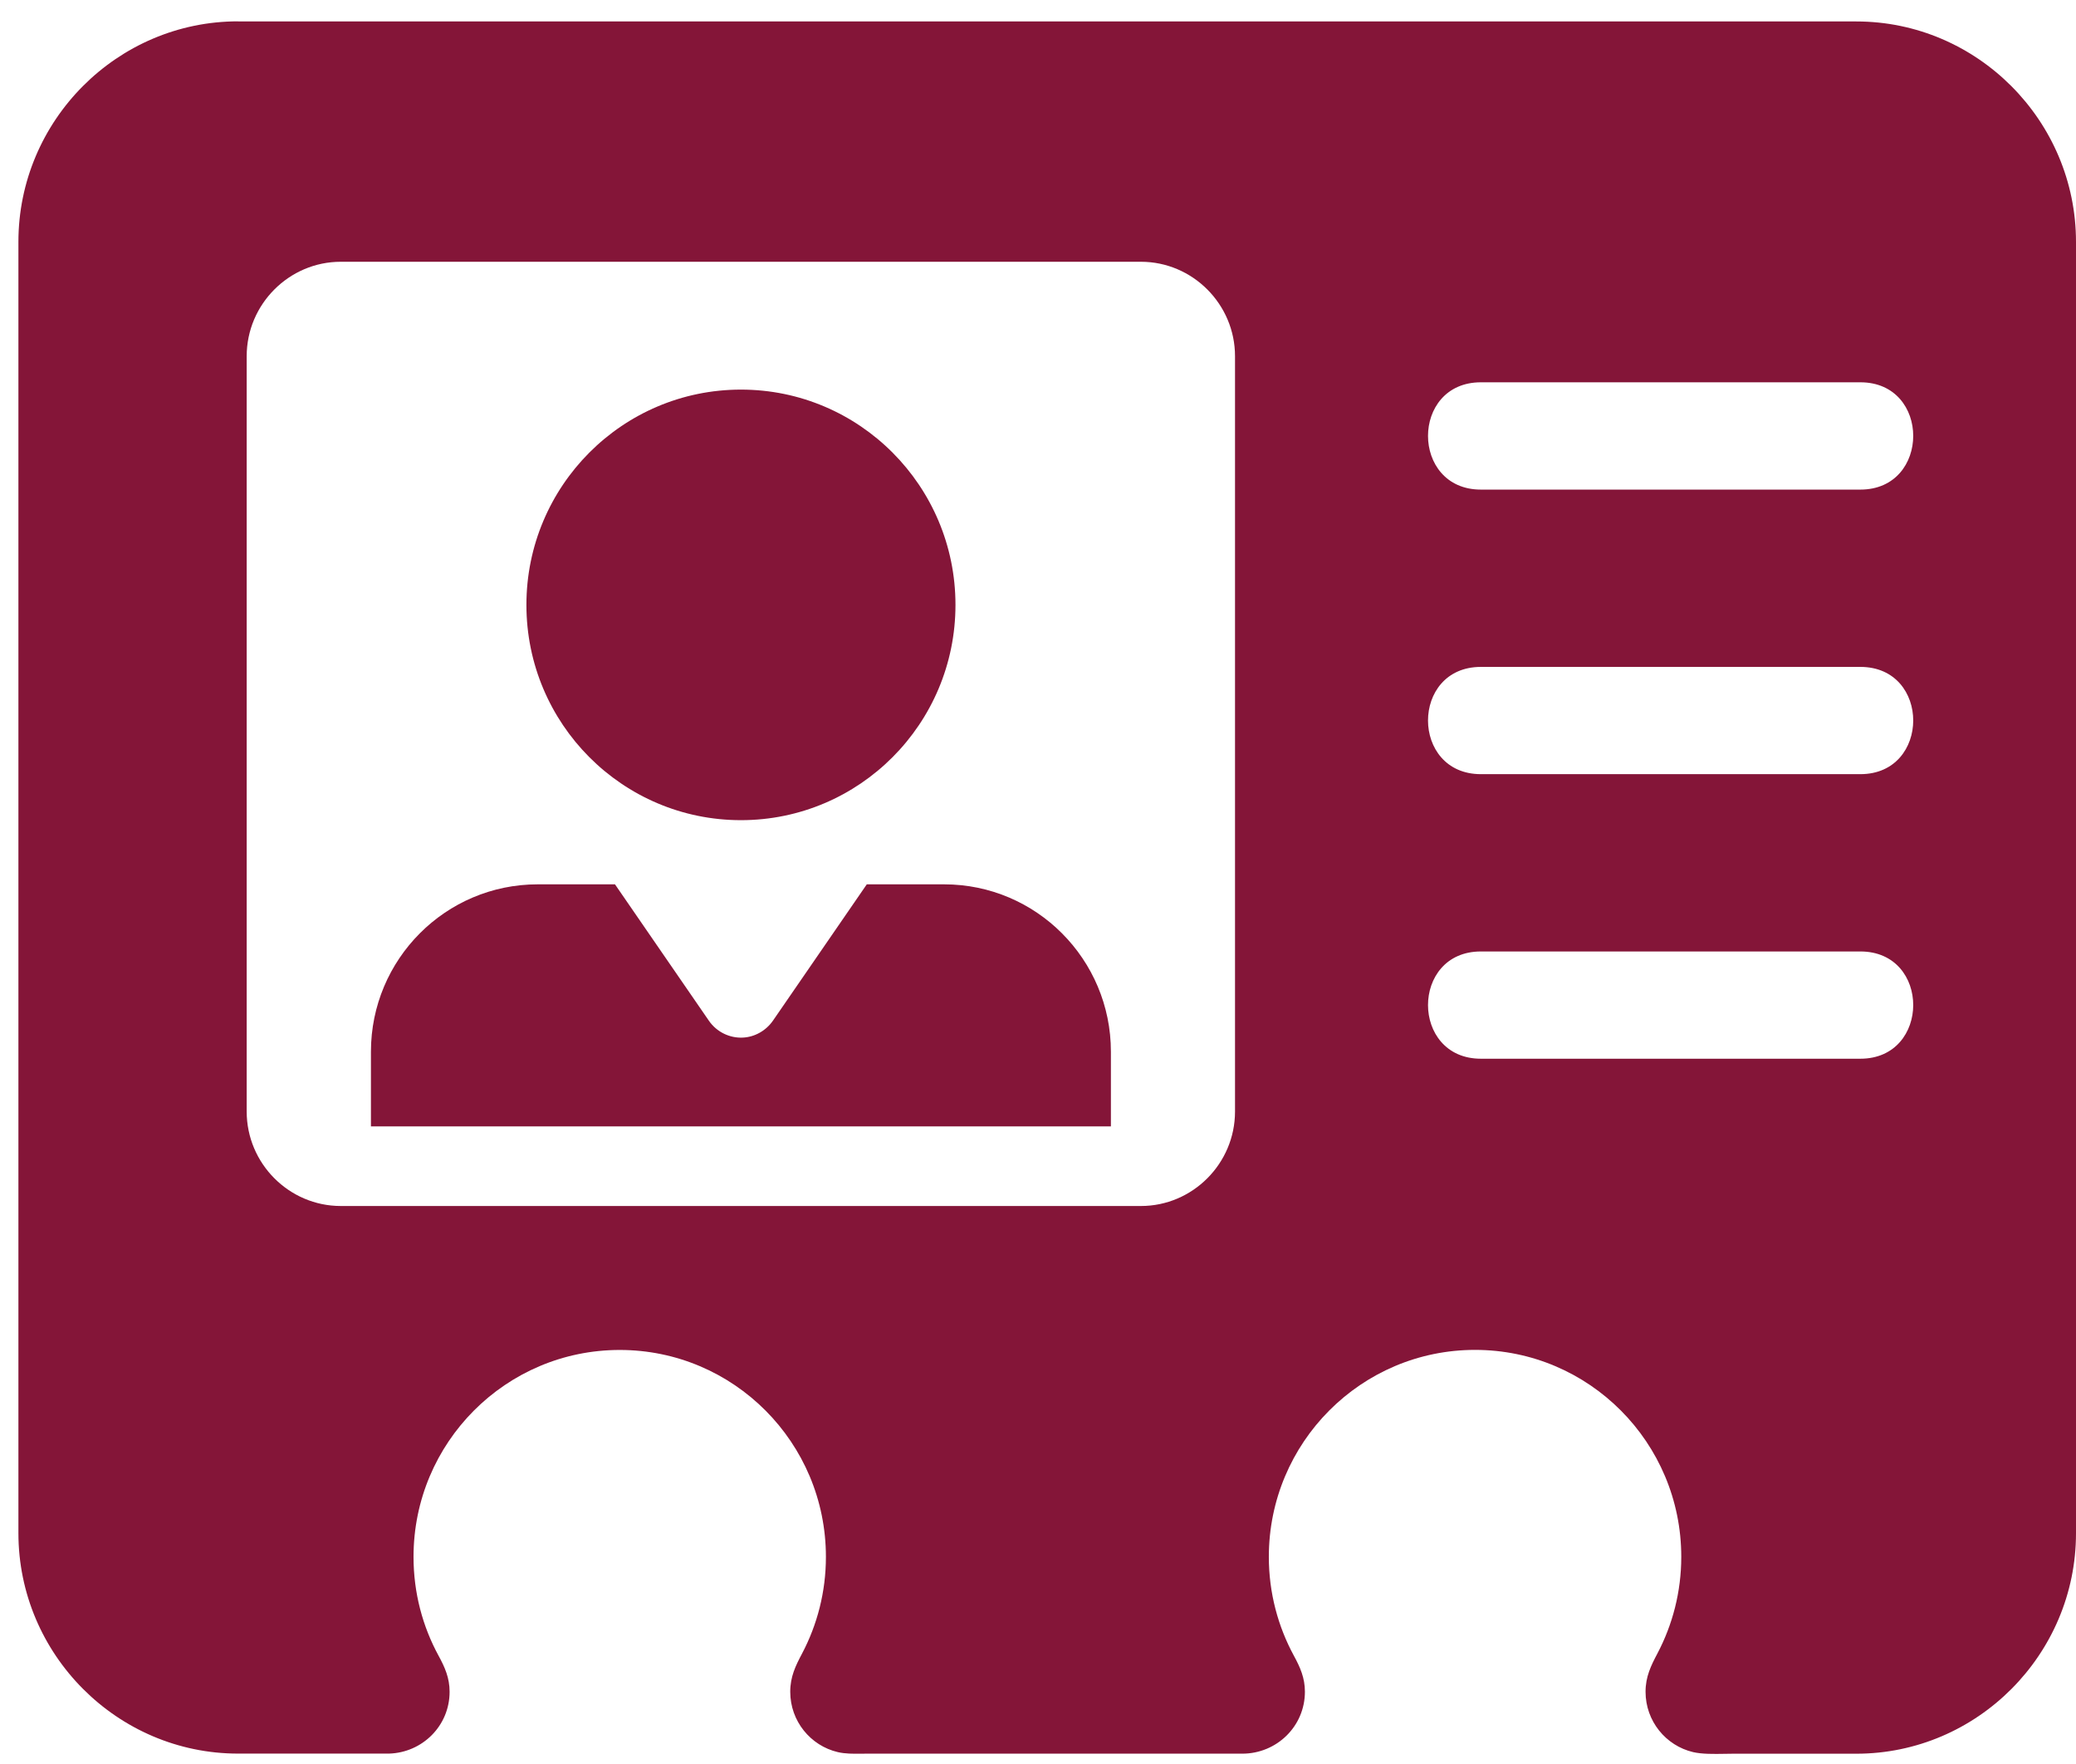 <svg xmlns="http://www.w3.org/2000/svg" width="93" height="79" viewBox="0 0 93 79" fill="none"><path fill-rule="evenodd" clip-rule="evenodd" d="M10.664 0.961H83.158C88.57 0.961 93 5.404 93 10.836V68.677C93 74.107 88.572 78.552 83.158 78.552H77.624C77.507 78.552 77.384 78.555 77.256 78.557C76.781 78.565 76.251 78.574 75.846 78.48C74.626 78.192 73.717 77.091 73.717 75.777C73.717 75.099 73.961 74.609 74.244 74.071C74.927 72.777 75.317 71.301 75.317 69.734C75.317 64.616 71.18 60.464 66.079 60.464C60.979 60.464 56.841 64.616 56.841 69.734C56.841 71.342 57.25 72.852 57.966 74.169C58.243 74.677 58.457 75.156 58.457 75.774C58.457 77.331 57.188 78.55 55.652 78.55H38.791C38.718 78.55 38.644 78.551 38.569 78.551H38.569C38.22 78.555 37.869 78.559 37.53 78.48C36.308 78.192 35.401 77.091 35.401 75.777C35.401 75.099 35.643 74.609 35.928 74.071C36.611 72.777 36.999 71.301 36.999 69.734C36.999 64.616 32.864 60.467 27.763 60.467C22.663 60.467 18.525 64.616 18.525 69.734C18.525 71.342 18.931 72.852 19.65 74.169C19.927 74.677 20.141 75.156 20.141 75.777C20.141 77.302 18.923 78.501 17.431 78.547H10.666C5.255 78.547 0.825 74.104 0.825 68.672V10.831C0.825 5.398 5.252 0.956 10.666 0.956L10.664 0.961ZM51.111 11.725H15.266C12.949 11.725 11.051 13.63 11.051 15.954V49.788C11.051 52.115 12.949 54.019 15.266 54.019H51.111C53.428 54.019 55.326 52.115 55.326 49.788V15.954C55.326 13.63 53.428 11.725 51.111 11.725ZM83.341 17.124H66.339C63.18 17.124 63.185 21.93 66.339 21.93H83.341C86.492 21.93 86.502 17.124 83.341 17.124ZM66.339 29.872H83.341C86.502 29.872 86.492 34.676 83.341 34.676H66.339C63.185 34.676 63.18 29.872 66.339 29.872ZM83.341 42.618H66.339C63.18 42.618 63.185 47.422 66.339 47.422H83.341C86.492 47.422 86.502 42.618 83.341 42.618ZM42.803 27.094C42.803 21.768 38.498 17.451 33.193 17.451C27.887 17.451 23.582 21.77 23.582 27.094C23.582 32.418 27.887 36.737 33.193 36.737C38.498 36.737 42.803 32.421 42.803 27.094ZM16.617 47.108V50.452H49.766V47.108C49.766 42.969 46.419 39.611 42.294 39.611H38.83L34.633 45.708C34.312 46.175 33.799 46.453 33.275 46.476C32.699 46.504 32.111 46.236 31.754 45.716L27.55 39.611H24.088C19.963 39.611 16.617 42.969 16.617 47.108Z" fill="#841538"></path></svg>